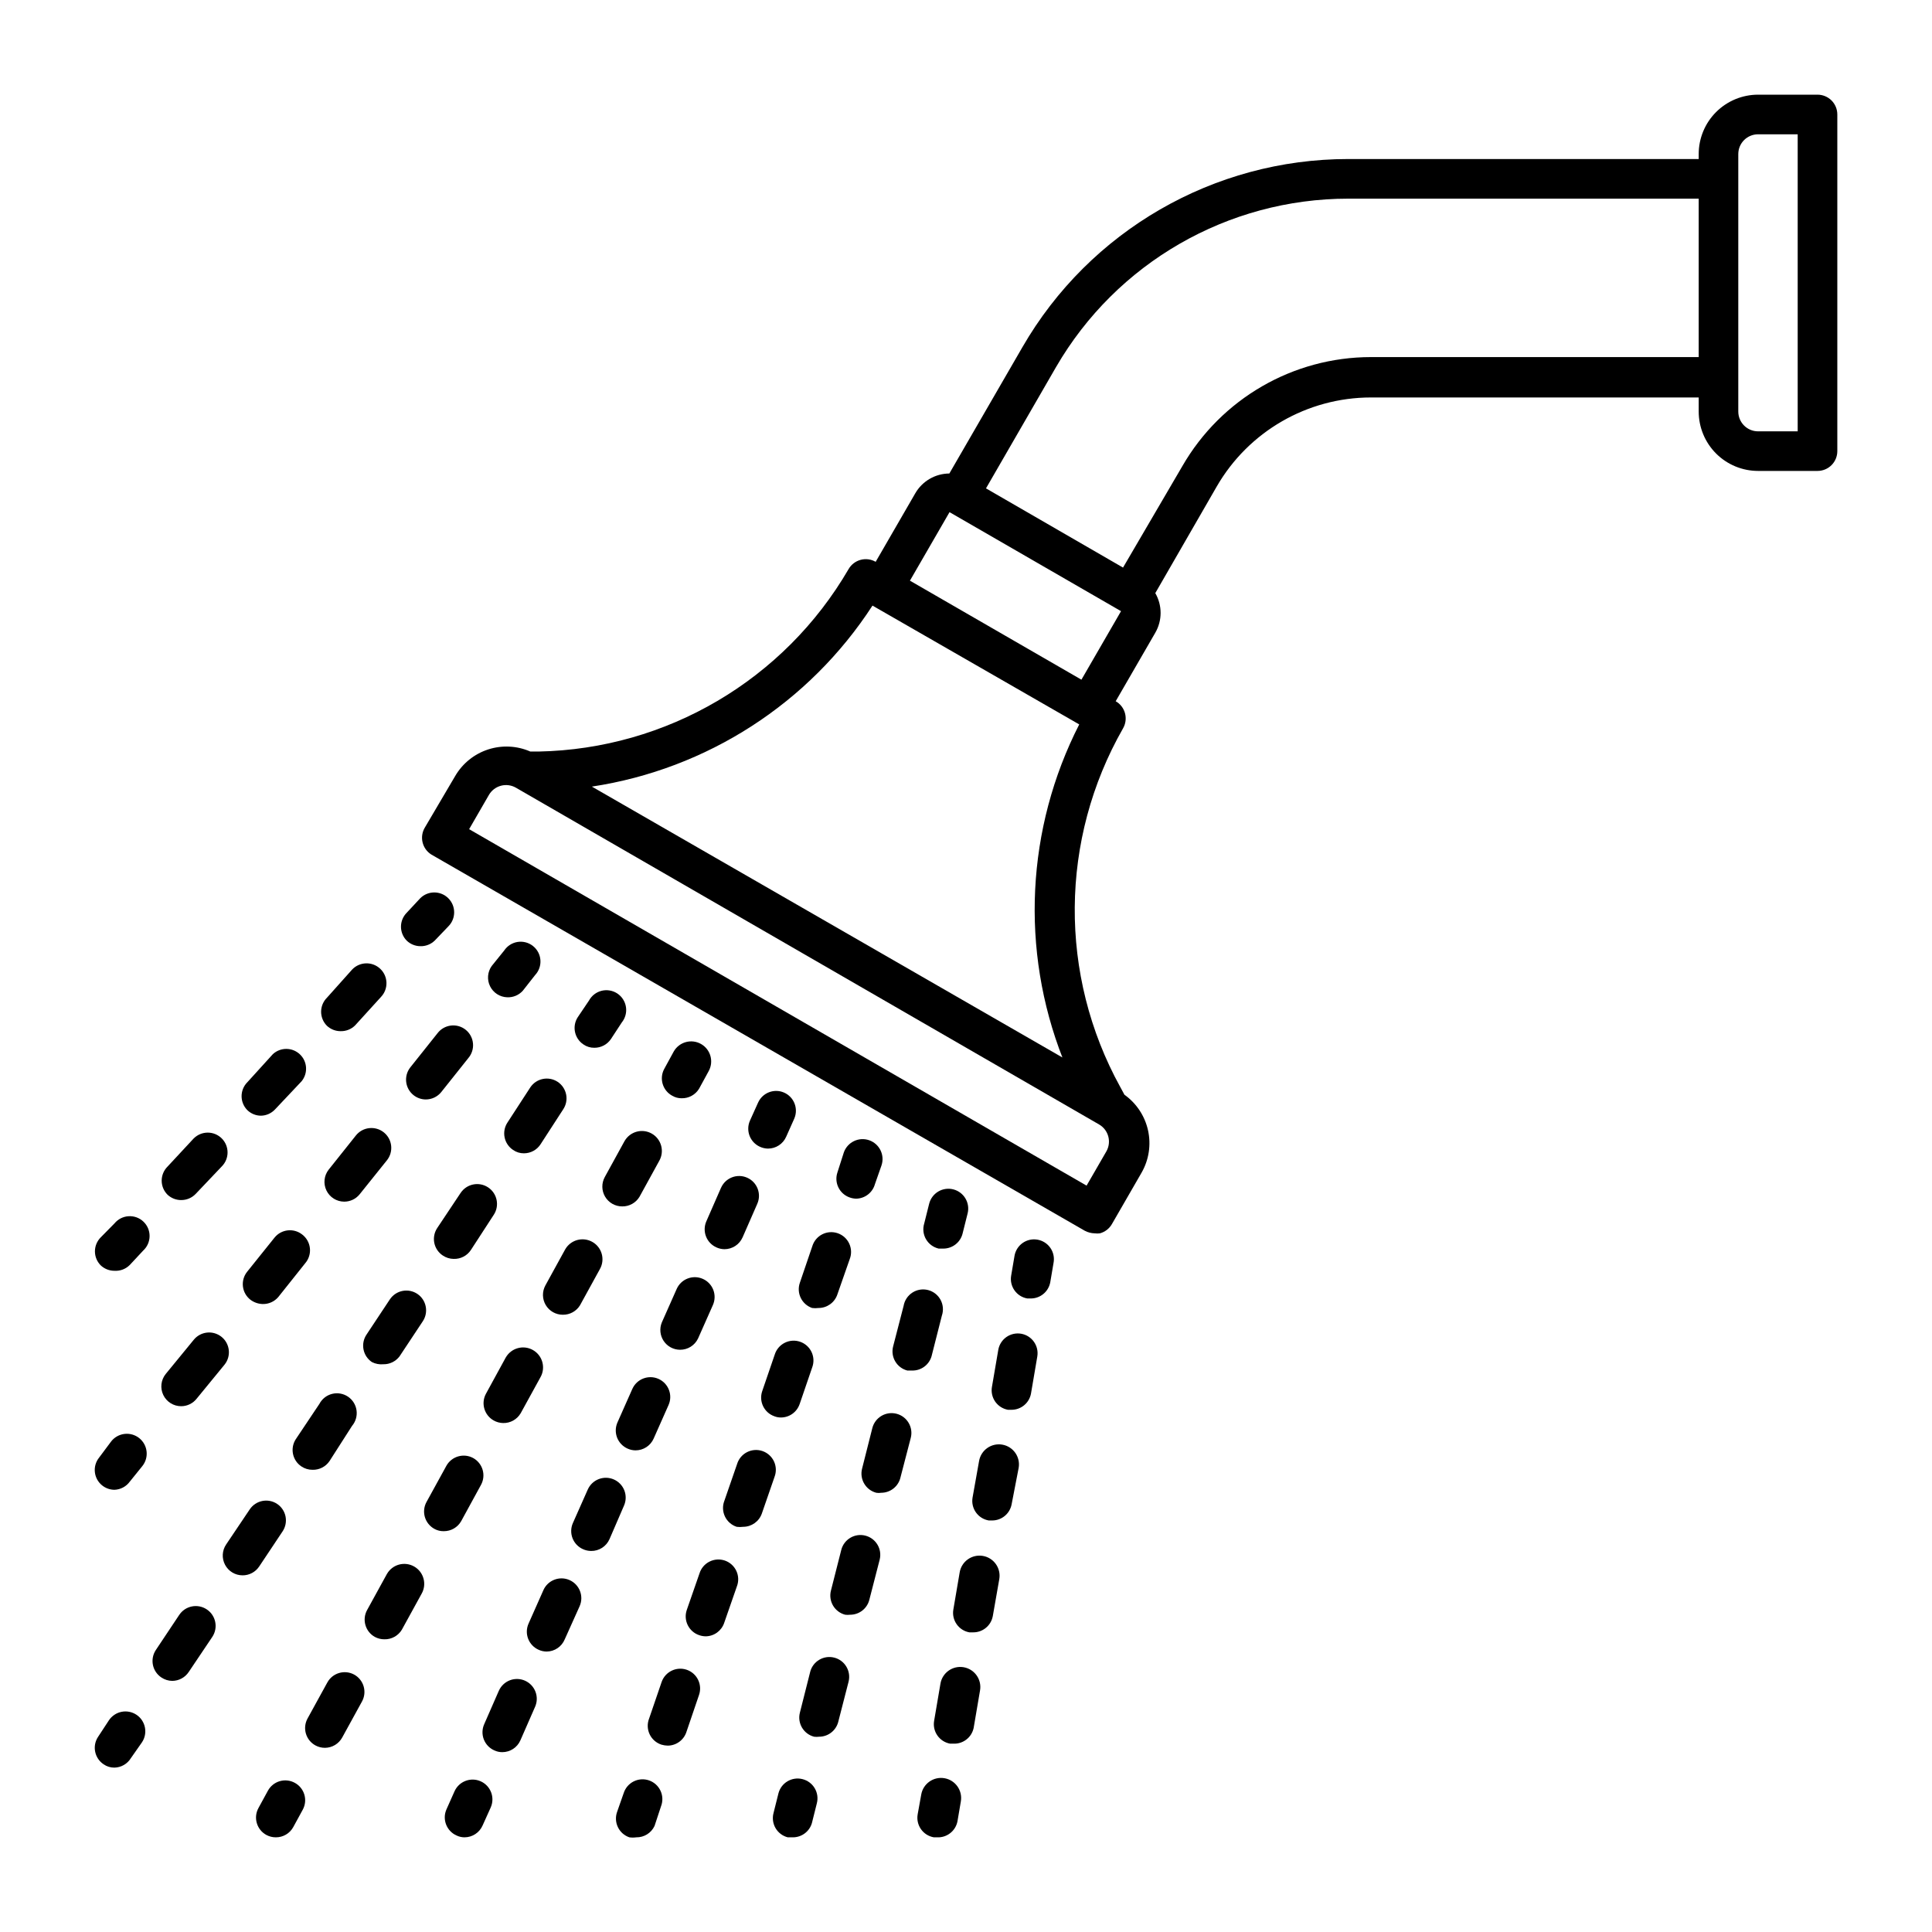 <?xml version="1.0" encoding="UTF-8"?>
<!-- Uploaded to: SVG Repo, www.svgrepo.com, Generator: SVG Repo Mixer Tools -->
<svg fill="#000000" width="800px" height="800px" version="1.1" viewBox="144 144 512 512" xmlns="http://www.w3.org/2000/svg">
 <g>
  <path d="m625.66 169.09h-15.746c-4.176 0-8.18 1.66-11.133 4.609-2.953 2.953-4.609 6.957-4.609 11.133v1.312h-92.891c-35.617 0.008-68.523 19.012-86.328 49.855l-19.363 33.48-0.004 0.004c-3.727 0.023-7.164 2.019-9.027 5.246l-10.496 18.156v0.004c-1.207-0.699-2.641-0.887-3.988-0.523-1.352 0.359-2.504 1.25-3.199 2.465-17.066 29.34-48.195 47.66-82.133 48.336h-2.203c-3.531-1.547-7.508-1.742-11.172-0.555-3.668 1.191-6.769 3.684-8.719 7.008l-8.031 13.645c-1.504 2.453-0.754 5.66 1.68 7.191l173.19 99.711c0.809 0.426 1.707 0.66 2.621 0.684 0.453 0.055 0.914 0.055 1.367 0 1.352-0.363 2.504-1.25 3.199-2.469l7.871-13.645c1.934-3.391 2.535-7.379 1.691-11.191-0.844-3.809-3.074-7.172-6.254-9.434l-1.102-2.047h-0.004c-16.336-29.641-16.059-65.652 0.738-95.039 0.699-1.211 0.887-2.648 0.523-4-0.363-1.352-1.254-2.5-2.469-3.191l10.496-18.156c1.875-3.25 1.875-7.25 0-10.496l16.27-28.234c8.434-14.609 24.016-23.609 40.883-23.617h86.855v3.727c0 4.176 1.656 8.18 4.609 11.133s6.957 4.609 11.133 4.609h15.746c1.391 0 2.727-0.551 3.711-1.535s1.535-2.32 1.535-3.711v-89.219c0-1.391-0.551-2.727-1.535-3.711-0.984-0.98-2.32-1.535-3.711-1.535zm-190.4 272.9c2.5 1.438 3.367 4.629 1.941 7.137l-5.246 9.078-163.63-94.465 5.246-9.078c0.699-1.207 1.852-2.082 3.203-2.438 1.348-0.355 2.781-0.156 3.984 0.547zm-9.605-17.688-124.8-71.844c30.504-4.629 57.57-22.086 74.363-47.969l54.789 31.488c-14.051 27.527-15.637 59.758-4.356 88.535zm4.934-100.18-45.449-26.238 10.496-18.156 45.449 26.238zm76.727-85.492c-20.613 0.012-39.656 11.016-49.961 28.863l-15.742 26.922-36.316-20.992 18.578-32.172v0.004c16.008-27.602 45.5-44.594 77.406-44.609h92.891v41.984zm113.09 19.68h-10.496c-2.898 0-5.246-2.348-5.246-5.246v-68.227c0-2.898 2.348-5.246 5.246-5.246h10.496z"/>
  <path d="m255.36 394.75c-1.332-0.02-2.609-0.543-3.57-1.469-2.035-2.047-2.035-5.352 0-7.398l3.57-3.832c2.059-2.059 5.394-2.059 7.453 0 2.059 2.059 2.059 5.394 0 7.453l-3.621 3.777c-1.027 0.988-2.41 1.52-3.832 1.469z"/>
  <path d="m192.02 462.03c-1.344 0.008-2.641-0.5-3.621-1.418-0.992-0.984-1.551-2.328-1.551-3.727 0-1.398 0.559-2.742 1.551-3.727l6.926-7.453c0.988-0.992 2.328-1.551 3.727-1.551 1.402 0 2.742 0.559 3.727 1.551 2.035 2.047 2.035 5.356 0 7.402l-6.926 7.293c-1 1.047-2.387 1.637-3.832 1.629z"/>
  <path d="m213.12 439.67c-1.332-0.016-2.609-0.543-3.57-1.469-2.035-2.047-2.035-5.352 0-7.398l6.769-7.453c2.031-1.859 5.152-1.836 7.152 0.055s2.199 5.004 0.457 7.137l-7.031 7.453c-0.977 1.051-2.34 1.66-3.777 1.676z"/>
  <path d="m234.27 417.27c-1.344 0.008-2.641-0.5-3.621-1.418-0.992-0.984-1.551-2.328-1.551-3.727 0-1.398 0.559-2.742 1.551-3.727l6.664-7.453c2-2.113 5.336-2.207 7.453-0.207 2.117 2 2.211 5.336 0.211 7.449l-6.875 7.559c-1.016 1.008-2.398 1.559-3.832 1.523z"/>
  <path d="m174.33 480.77c-1.344 0.008-2.637-0.5-3.621-1.418-0.992-0.984-1.551-2.324-1.551-3.727 0-1.398 0.559-2.738 1.551-3.727l3.621-3.672c0.926-1.129 2.273-1.824 3.727-1.914 1.457-0.094 2.883 0.418 3.941 1.422 1.062 1 1.656 2.394 1.645 3.852s-0.625 2.848-1.699 3.832l-3.57 3.832v-0.004c-1.066 1.066-2.539 1.621-4.043 1.523z"/>
  <path d="m278.4 408.29c-1.934-0.066-3.672-1.188-4.527-2.922-0.855-1.73-0.688-3.797 0.434-5.367l3.305-4.094c0.816-1.227 2.106-2.051 3.555-2.281 1.453-0.227 2.934 0.164 4.082 1.078 1.152 0.914 1.867 2.269 1.969 3.734 0.105 1.465-0.41 2.906-1.418 3.977l-3.254 4.144c-1.051 1.168-2.574 1.805-4.144 1.73z"/>
  <path d="m192.02 516.66c-2.027 0.008-3.875-1.152-4.75-2.981-0.875-1.828-0.621-3.996 0.656-5.57l7.398-9.027c0.875-1.09 2.148-1.785 3.539-1.934 1.387-0.148 2.777 0.266 3.863 1.145 2.234 1.82 2.586 5.098 0.785 7.348l-7.398 9.027c-0.988 1.254-2.496 1.988-4.094 1.992z"/>
  <path d="m213.59 489.58c-1.18-0.035-2.316-0.438-3.254-1.156-1.098-0.867-1.805-2.133-1.961-3.523s0.246-2.785 1.121-3.875l7.242-9.027c1.801-2.25 5.082-2.625 7.348-0.84 1.145 0.871 1.879 2.172 2.039 3.602 0.16 1.426-0.273 2.859-1.199 3.957l-7.191 9.027c-1.031 1.207-2.555 1.883-4.144 1.836z"/>
  <path d="m235.21 462.45c-2.008-0.008-3.832-1.16-4.703-2.969-0.871-1.809-0.637-3.957 0.609-5.531l7.191-9.027c0.867-1.094 2.137-1.797 3.523-1.953 1.391-0.156 2.781 0.242 3.875 1.113 2.273 1.812 2.652 5.125 0.84 7.398l-7.242 9.027c-1 1.234-2.508 1.949-4.094 1.941z"/>
  <path d="m256.83 435.37c-1.184-0.008-2.328-0.414-3.254-1.156-2.25-1.801-2.625-5.082-0.84-7.348l7.191-9.027c0.852-1.133 2.129-1.875 3.539-2.051 1.41-0.18 2.828 0.223 3.938 1.109 1.109 0.887 1.809 2.188 1.941 3.602 0.137 1.414-0.309 2.82-1.23 3.902l-7.191 9.027c-1 1.23-2.504 1.945-4.094 1.941z"/>
  <path d="m174.33 538.81c-1.184-0.008-2.328-0.414-3.254-1.156-2.25-1.801-2.625-5.082-0.836-7.344l3.254-4.359c0.867-1.09 2.137-1.793 3.523-1.949 1.387-0.16 2.781 0.242 3.875 1.109 2.273 1.812 2.652 5.125 0.84 7.402l-3.305 4.094h-0.004c-0.945 1.332-2.457 2.144-4.094 2.203z"/>
  <path d="m301.49 421.67c-1.031 0.012-2.039-0.301-2.887-0.891-2.394-1.602-3.051-4.836-1.469-7.242l2.938-4.356h0.004c0.695-1.301 1.91-2.25 3.34-2.609 1.434-0.359 2.949-0.102 4.184 0.715 1.23 0.816 2.059 2.113 2.285 3.57 0.227 1.461-0.172 2.945-1.098 4.098l-2.887 4.41v-0.004c-0.988 1.461-2.644 2.328-4.41 2.309z"/>
  <path d="m189.66 589.45c-1.027-0.008-2.031-0.32-2.883-0.895-1.168-0.77-1.977-1.973-2.254-3.34-0.273-1.371 0.008-2.793 0.781-3.953l6.191-9.289h0.004c1.605-2.422 4.875-3.078 7.293-1.469 2.422 1.605 3.078 4.875 1.469 7.293l-6.242 9.289c-0.969 1.465-2.602 2.352-4.359 2.363z"/>
  <path d="m208.29 561.48c-1.945 0.004-3.731-1.066-4.641-2.785-0.914-1.715-0.805-3.793 0.285-5.402l6.246-9.289c1.602-2.394 4.832-3.051 7.242-1.469 1.164 0.77 1.973 1.973 2.25 3.34 0.273 1.371-0.008 2.793-0.781 3.953l-6.191 9.289h-0.004c-0.973 1.484-2.633 2.371-4.406 2.363z"/>
  <path d="m226.81 533.51c-1.047 0.004-2.07-0.309-2.938-0.891-2.394-1.602-3.051-4.836-1.469-7.242l6.246-9.34v-0.004c0.691-1.316 1.914-2.277 3.359-2.641 1.445-0.363 2.973-0.094 4.211 0.734 1.234 0.832 2.059 2.148 2.266 3.625 0.207 1.473-0.219 2.969-1.18 4.109l-5.981 9.34c-1.008 1.492-2.715 2.363-4.516 2.309z"/>
  <path d="m245.6 505.54c-1.047 0.102-2.106-0.098-3.043-0.578-1.156-0.777-1.957-1.984-2.223-3.352-0.266-1.367 0.023-2.785 0.805-3.941l6.191-9.34c0.781-1.16 1.988-1.957 3.356-2.223 1.367-0.266 2.785 0.023 3.941 0.805 2.375 1.617 3.008 4.848 1.418 7.242l-6.191 9.34h-0.004c-1.012 1.316-2.59 2.078-4.25 2.047z"/>
  <path d="m264.23 477.62c-1.027-0.008-2.031-0.32-2.883-0.895-1.168-0.77-1.977-1.973-2.254-3.34-0.273-1.371 0.008-2.793 0.781-3.953l6.191-9.289h0.004c1.609-2.422 4.875-3.078 7.293-1.469 2.422 1.609 3.078 4.875 1.469 7.293l-6.035 9.289c-1.004 1.531-2.734 2.426-4.566 2.363z"/>
  <path d="m282.86 449.64c-1.031 0.012-2.043-0.301-2.887-0.891-1.164-0.77-1.977-1.973-2.25-3.344-0.277-1.367 0.004-2.793 0.781-3.953l6.035-9.289c1.602-2.394 4.832-3.051 7.242-1.469 1.164 0.77 1.973 1.973 2.25 3.344 0.277 1.367-0.004 2.789-0.781 3.953l-5.984 9.234c-0.961 1.504-2.621 2.41-4.406 2.414z"/>
  <path d="m174.33 612.44c-1.031 0.012-2.039-0.301-2.883-0.891-2.394-1.602-3.051-4.836-1.473-7.242l2.887-4.41c0.773-1.16 1.977-1.969 3.344-2.246 1.367-0.273 2.789 0.004 3.953 0.777 2.418 1.609 3.078 4.875 1.469 7.297l-2.938 4.195c-0.93 1.527-2.57 2.477-4.359 2.519z"/>
  <path d="m324.64 435.05c-0.887 0.012-1.758-0.227-2.519-0.684-2.523-1.383-3.461-4.547-2.098-7.082l2.519-4.617c1.449-2.551 4.691-3.445 7.242-1.996s3.441 4.691 1.992 7.242l-2.519 4.617c-0.977 1.605-2.738 2.566-4.617 2.519z"/>
  <path d="m230.12 607.19c-0.879 0.004-1.746-0.215-2.519-0.633-1.227-0.664-2.141-1.793-2.531-3.129-0.395-1.34-0.238-2.781 0.434-4.008l5.246-9.551c1.387-2.523 4.547-3.461 7.086-2.098 1.227 0.664 2.137 1.793 2.531 3.133 0.395 1.34 0.238 2.781-0.434 4.004l-5.246 9.551c-0.914 1.672-2.664 2.715-4.566 2.731z"/>
  <path d="m245.86 578.43c-0.879 0.004-1.746-0.211-2.519-0.629-1.219-0.676-2.117-1.805-2.5-3.144-0.387-1.34-0.223-2.773 0.453-3.992l5.246-9.551h0.004c0.695-1.219 1.848-2.109 3.199-2.481 1.355-0.367 2.797-0.184 4.016 0.512 2.535 1.449 3.418 4.68 1.969 7.215l-5.246 9.551c-0.98 1.609-2.742 2.57-4.621 2.519z"/>
  <path d="m261.61 549.78c-0.883 0.02-1.754-0.195-2.519-0.629-1.219-0.676-2.117-1.809-2.504-3.144-0.383-1.34-0.219-2.777 0.457-3.992l5.246-9.551v-0.004c0.676-1.219 1.809-2.117 3.144-2.5 1.34-0.387 2.777-0.223 3.996 0.453 2.504 1.406 3.418 4.562 2.043 7.086l-5.246 9.605c-0.938 1.664-2.707 2.691-4.617 2.676z"/>
  <path d="m277.35 521.12c-0.883-0.012-1.75-0.246-2.519-0.68-2.504-1.406-3.418-4.562-2.047-7.086l5.246-9.605h0.004c0.695-1.215 1.848-2.109 3.199-2.477 1.355-0.371 2.797-0.188 4.016 0.512 2.535 1.449 3.418 4.68 1.969 7.215l-5.246 9.551h-0.004c-0.961 1.625-2.727 2.609-4.617 2.57z"/>
  <path d="m293.15 492.42c-1.855 0.004-3.578-0.973-4.523-2.566-0.949-1.598-0.984-3.574-0.094-5.203l5.246-9.551c0.695-1.219 1.848-2.109 3.203-2.481 1.352-0.367 2.797-0.184 4.016 0.512 2.535 1.449 3.414 4.68 1.965 7.215l-5.246 9.551v0.004c-0.969 1.59-2.703 2.547-4.566 2.519z"/>
  <path d="m308.89 463.71c-1.859 0.004-3.578-0.973-4.527-2.566-0.949-1.598-0.984-3.574-0.094-5.203l5.246-9.551h0.004c0.695-1.219 1.848-2.109 3.199-2.477 1.355-0.371 2.797-0.188 4.016 0.508 2.535 1.449 3.418 4.68 1.969 7.219l-5.246 9.551h-0.004c-0.965 1.59-2.703 2.547-4.562 2.519z"/>
  <path d="m217.11 630.91c-0.879 0.004-1.746-0.211-2.519-0.629-1.227-0.664-2.137-1.793-2.531-3.133-0.395-1.34-0.238-2.781 0.434-4.004l2.519-4.617c0.672-1.219 1.805-2.121 3.144-2.504 1.336-0.383 2.773-0.219 3.992 0.457 2.523 1.383 3.461 4.547 2.098 7.082l-2.519 4.617v0.004c-0.922 1.688-2.695 2.734-4.617 2.727z"/>
  <path d="m347.52 448.39c-0.727-0.012-1.441-0.172-2.102-0.473-1.273-0.562-2.269-1.609-2.773-2.91-0.5-1.301-0.465-2.746 0.098-4.019l2.152-4.777v0.004c1.172-2.625 4.238-3.82 6.875-2.676 2.644 1.148 3.863 4.223 2.731 6.875l-2.152 4.828c-0.84 1.918-2.734 3.152-4.828 3.148z"/>
  <path d="m277.09 608.34c-0.727 0-1.441-0.16-2.098-0.473-1.277-0.562-2.273-1.609-2.777-2.906-0.5-1.301-0.465-2.746 0.098-4.019l3.883-8.871h0.004c0.562-1.273 1.609-2.269 2.906-2.773 1.301-0.5 2.746-0.465 4.019 0.098s2.273 1.609 2.773 2.91c0.504 1.301 0.469 2.746-0.098 4.019l-3.883 8.867c-0.836 1.918-2.734 3.156-4.828 3.148z"/>
  <path d="m288.84 581.68c-0.723-0.008-1.438-0.172-2.098-0.473-1.273-0.562-2.273-1.609-2.773-2.906-0.504-1.301-0.469-2.746 0.098-4.019l3.938-8.871h-0.004c1.176-2.648 4.277-3.848 6.93-2.676 2.652 1.176 3.852 4.277 2.676 6.93l-3.938 8.762c-0.805 1.961-2.707 3.246-4.828 3.254z"/>
  <path d="m300.65 555.02c-0.742-0.004-1.477-0.164-2.152-0.473-1.273-0.562-2.269-1.609-2.773-2.906-0.5-1.301-0.465-2.746 0.098-4.019l3.938-8.871v0.004c0.562-1.277 1.609-2.273 2.91-2.777 1.297-0.5 2.742-0.465 4.016 0.098 1.277 0.566 2.273 1.609 2.777 2.91 0.5 1.301 0.465 2.746-0.098 4.019l-3.832 8.867c-0.848 1.938-2.769 3.18-4.883 3.148z"/>
  <path d="m312.41 528.36c-0.727-0.008-1.441-0.168-2.102-0.469-1.273-0.566-2.269-1.613-2.773-2.91-0.5-1.301-0.465-2.746 0.098-4.019l3.938-8.871v0.004c1.172-2.652 4.273-3.852 6.926-2.68 2.652 1.176 3.852 4.277 2.676 6.93l-3.938 8.871 0.004-0.004c-0.84 1.922-2.734 3.156-4.828 3.148z"/>
  <path d="m324.22 501.7c-1.746-0.008-3.375-0.883-4.344-2.336-0.965-1.453-1.148-3.289-0.484-4.906l3.938-8.871-0.004 0.004c0.562-1.273 1.609-2.273 2.91-2.773 1.301-0.504 2.746-0.469 4.019 0.098 1.273 0.562 2.269 1.609 2.773 2.906 0.5 1.301 0.465 2.746-0.098 4.019l-3.938 8.871c-0.875 1.84-2.738 3.004-4.773 2.988z"/>
  <path d="m335.97 475.05c-0.727-0.012-1.441-0.172-2.098-0.473-1.277-0.562-2.273-1.609-2.777-2.91-0.5-1.301-0.465-2.746 0.098-4.019l3.883-8.871 0.004 0.004c1.172-2.652 4.273-3.852 6.926-2.676 2.652 1.172 3.852 4.273 2.676 6.926l-3.883 8.871v-0.004c-0.836 1.922-2.734 3.156-4.828 3.152z"/>
  <path d="m267.12 630.91c-0.723 0-1.441-0.16-2.098-0.473-2.644-1.152-3.863-4.223-2.731-6.875l2.152-4.828c1.176-2.652 4.277-3.848 6.93-2.676 2.652 1.176 3.848 4.277 2.676 6.93l-2.152 4.777v-0.004c-0.828 1.902-2.703 3.137-4.777 3.148z"/>
  <path d="m370.87 461.66c-0.574-0.016-1.141-0.121-1.68-0.316-2.738-0.945-4.191-3.926-3.254-6.664l1.68-5.246v-0.004c0.957-2.754 3.965-4.211 6.719-3.254 2.754 0.957 4.211 3.965 3.254 6.719l-1.73 4.934c-0.629 2.242-2.66 3.801-4.988 3.832z"/>
  <path d="m320.96 606.61c-0.57-0.012-1.137-0.098-1.68-0.262-1.379-0.449-2.512-1.449-3.129-2.762-0.613-1.312-0.66-2.82-0.125-4.168l3.305-9.656c0.945-2.738 3.926-4.191 6.664-3.254 2.738 0.945 4.195 3.926 3.254 6.668l-3.305 9.707c-0.668 2.199-2.688 3.711-4.984 3.727z"/>
  <path d="m330.99 577.64c-0.594-0.008-1.176-0.113-1.734-0.316-2.734-0.941-4.191-3.926-3.254-6.664l3.359-9.656c0.414-1.363 1.363-2.5 2.633-3.148 1.27-0.648 2.75-0.754 4.098-0.293 1.348 0.465 2.449 1.457 3.051 2.75 0.602 1.293 0.652 2.773 0.137 4.102l-3.359 9.656h0.004c-0.719 2.121-2.699 3.555-4.934 3.57z"/>
  <path d="m340.96 548.62c-0.574 0.078-1.156 0.078-1.73 0-1.379-0.449-2.512-1.445-3.125-2.758-0.617-1.312-0.664-2.82-0.129-4.168l3.359-9.707v-0.004c0.414-1.363 1.363-2.5 2.633-3.148 1.27-0.648 2.746-0.754 4.094-0.289s2.449 1.457 3.051 2.746c0.602 1.293 0.652 2.773 0.141 4.106l-3.359 9.707c-0.734 2.098-2.711 3.508-4.934 3.516z"/>
  <path d="m350.93 519.65c-0.574 0.004-1.145-0.105-1.68-0.312-2.738-0.945-4.195-3.926-3.254-6.668l3.305-9.656c0.414-1.363 1.367-2.5 2.637-3.148 1.27-0.648 2.746-0.754 4.094-0.289s2.449 1.453 3.051 2.746c0.602 1.293 0.652 2.773 0.141 4.106l-3.305 9.656h-0.004c-0.723 2.137-2.727 3.574-4.984 3.566z"/>
  <path d="m360.9 490.63c-0.559 0.074-1.125 0.074-1.68 0-2.738-0.945-4.195-3.926-3.254-6.668l3.305-9.707c0.414-1.363 1.363-2.5 2.633-3.148s2.75-0.754 4.098-0.289c1.348 0.461 2.449 1.453 3.051 2.746 0.602 1.293 0.652 2.773 0.137 4.102l-3.305 9.449c-0.742 2.117-2.742 3.527-4.984 3.516z"/>
  <path d="m312.62 630.91c-0.609 0.086-1.227 0.086-1.836 0-1.328-0.453-2.418-1.418-3.027-2.68-0.613-1.262-0.691-2.715-0.227-4.035l1.73-4.934h0.004c0.414-1.363 1.363-2.504 2.633-3.152s2.746-0.75 4.094-0.289c1.348 0.465 2.449 1.457 3.051 2.75 0.602 1.289 0.652 2.773 0.141 4.102l-1.73 5.246h-0.004c-0.883 1.859-2.769 3.027-4.828 2.992z"/>
  <path d="m394.02 474.89h-1.258c-1.422-0.328-2.641-1.234-3.371-2.496-0.727-1.266-0.895-2.773-0.461-4.168l1.312-5.246c0.348-1.352 1.219-2.508 2.418-3.219 1.199-0.707 2.633-0.91 3.984-0.562 2.812 0.727 4.504 3.594 3.777 6.402l-1.312 5.246v0.004c-0.559 2.359-2.664 4.031-5.09 4.039z"/>
  <path d="m361.06 604.25c-0.438 0.055-0.875 0.055-1.312 0-2.789-0.719-4.477-3.555-3.777-6.348l2.731-10.812h-0.004c0.711-2.812 3.566-4.516 6.379-3.805 2.809 0.711 4.512 3.566 3.805 6.375l-2.781 10.812c-0.656 2.238-2.707 3.777-5.039 3.777z"/>
  <path d="m369.3 571.92c-0.434 0.055-0.875 0.055-1.312 0-1.352-0.344-2.508-1.215-3.219-2.414-0.707-1.203-0.91-2.637-0.559-3.988l2.731-10.758c0.707-2.812 3.562-4.516 6.375-3.805 2.812 0.711 4.516 3.566 3.805 6.379l-2.731 10.598c-0.578 2.344-2.676 3.988-5.09 3.988z"/>
  <path d="m377.54 539.6c-0.434 0.074-0.875 0.074-1.309 0-2.789-0.723-4.477-3.559-3.781-6.352l2.731-10.812c0.348-1.348 1.219-2.504 2.418-3.215 1.199-0.707 2.633-0.91 3.984-0.562 2.812 0.723 4.504 3.59 3.777 6.402l-2.731 10.496h0.004c-0.559 2.363-2.664 4.035-5.094 4.043z"/>
  <path d="m385.78 507.21h-1.312c-1.352-0.344-2.512-1.215-3.219-2.418-0.711-1.199-0.91-2.633-0.559-3.984l2.781-10.758c0.254-1.441 1.098-2.711 2.328-3.504s2.738-1.035 4.156-0.668c1.418 0.367 2.617 1.312 3.309 2.602 0.691 1.289 0.812 2.809 0.336 4.195l-2.731 10.758c-0.66 2.258-2.738 3.801-5.09 3.777z"/>
  <path d="m354.23 630.91h-1.469c-1.352-0.344-2.508-1.215-3.219-2.414-0.707-1.203-0.91-2.637-0.559-3.988l1.312-5.246c0.719-2.789 3.555-4.477 6.348-3.781 1.363 0.336 2.535 1.199 3.254 2.402 0.719 1.203 0.926 2.644 0.578 4l-1.312 5.246v0.004c-0.641 2.203-2.641 3.731-4.934 3.777z"/>
  <path d="m417.16 488.11h-0.895c-2.852-0.48-4.777-3.184-4.301-6.035l0.891-5.246v-0.004c0.23-1.379 1.004-2.609 2.148-3.418 1.141-0.809 2.562-1.129 3.941-0.883 1.391 0.242 2.629 1.035 3.43 2.199 0.801 1.168 1.094 2.606 0.82 3.992l-0.891 5.246h-0.004c-0.52 2.426-2.664 4.152-5.141 4.148z"/>
  <path d="m396.69 606.09h-0.891c-2.832-0.508-4.727-3.199-4.25-6.035l1.68-9.867c0.492-2.898 3.238-4.848 6.137-4.356 2.898 0.492 4.852 3.242 4.356 6.141l-1.68 9.867 0.004-0.004c-0.492 2.547-2.766 4.352-5.356 4.254z"/>
  <path d="m401.84 576.59h-0.945c-2.832-0.508-4.727-3.199-4.25-6.035l1.68-9.867c0.492-2.898 3.242-4.848 6.141-4.356 2.898 0.492 4.848 3.242 4.356 6.141l-1.73 9.867h-0.004c-0.484 2.504-2.695 4.297-5.246 4.25z"/>
  <path d="m406.93 546.94h-0.891c-2.856-0.48-4.777-3.18-4.305-6.035l1.73-9.707c0.492-2.898 3.242-4.848 6.141-4.356 2.898 0.492 4.848 3.242 4.356 6.141l-1.887 9.762c-0.5 2.441-2.648 4.199-5.144 4.195z"/>
  <path d="m412.02 517.61h-0.891c-1.371-0.242-2.59-1.02-3.387-2.16-0.797-1.145-1.109-2.555-0.863-3.926l1.68-9.812v-0.004c0.242-1.371 1.02-2.586 2.16-3.387 1.145-0.797 2.555-1.105 3.926-0.863 2.832 0.508 4.727 3.199 4.25 6.035l-1.68 9.867c-0.48 2.484-2.664 4.273-5.195 4.25z"/>
  <path d="m392.39 630.91h-0.895c-1.379-0.23-2.613-1.004-3.418-2.144-0.809-1.145-1.129-2.562-0.887-3.941l0.945-5.246v-0.004c0.508-2.898 3.269-4.836 6.168-4.328 2.898 0.508 4.836 3.269 4.328 6.168l-0.891 5.246c-0.492 2.543-2.766 4.352-5.352 4.25z"/>
 </g>
</svg>